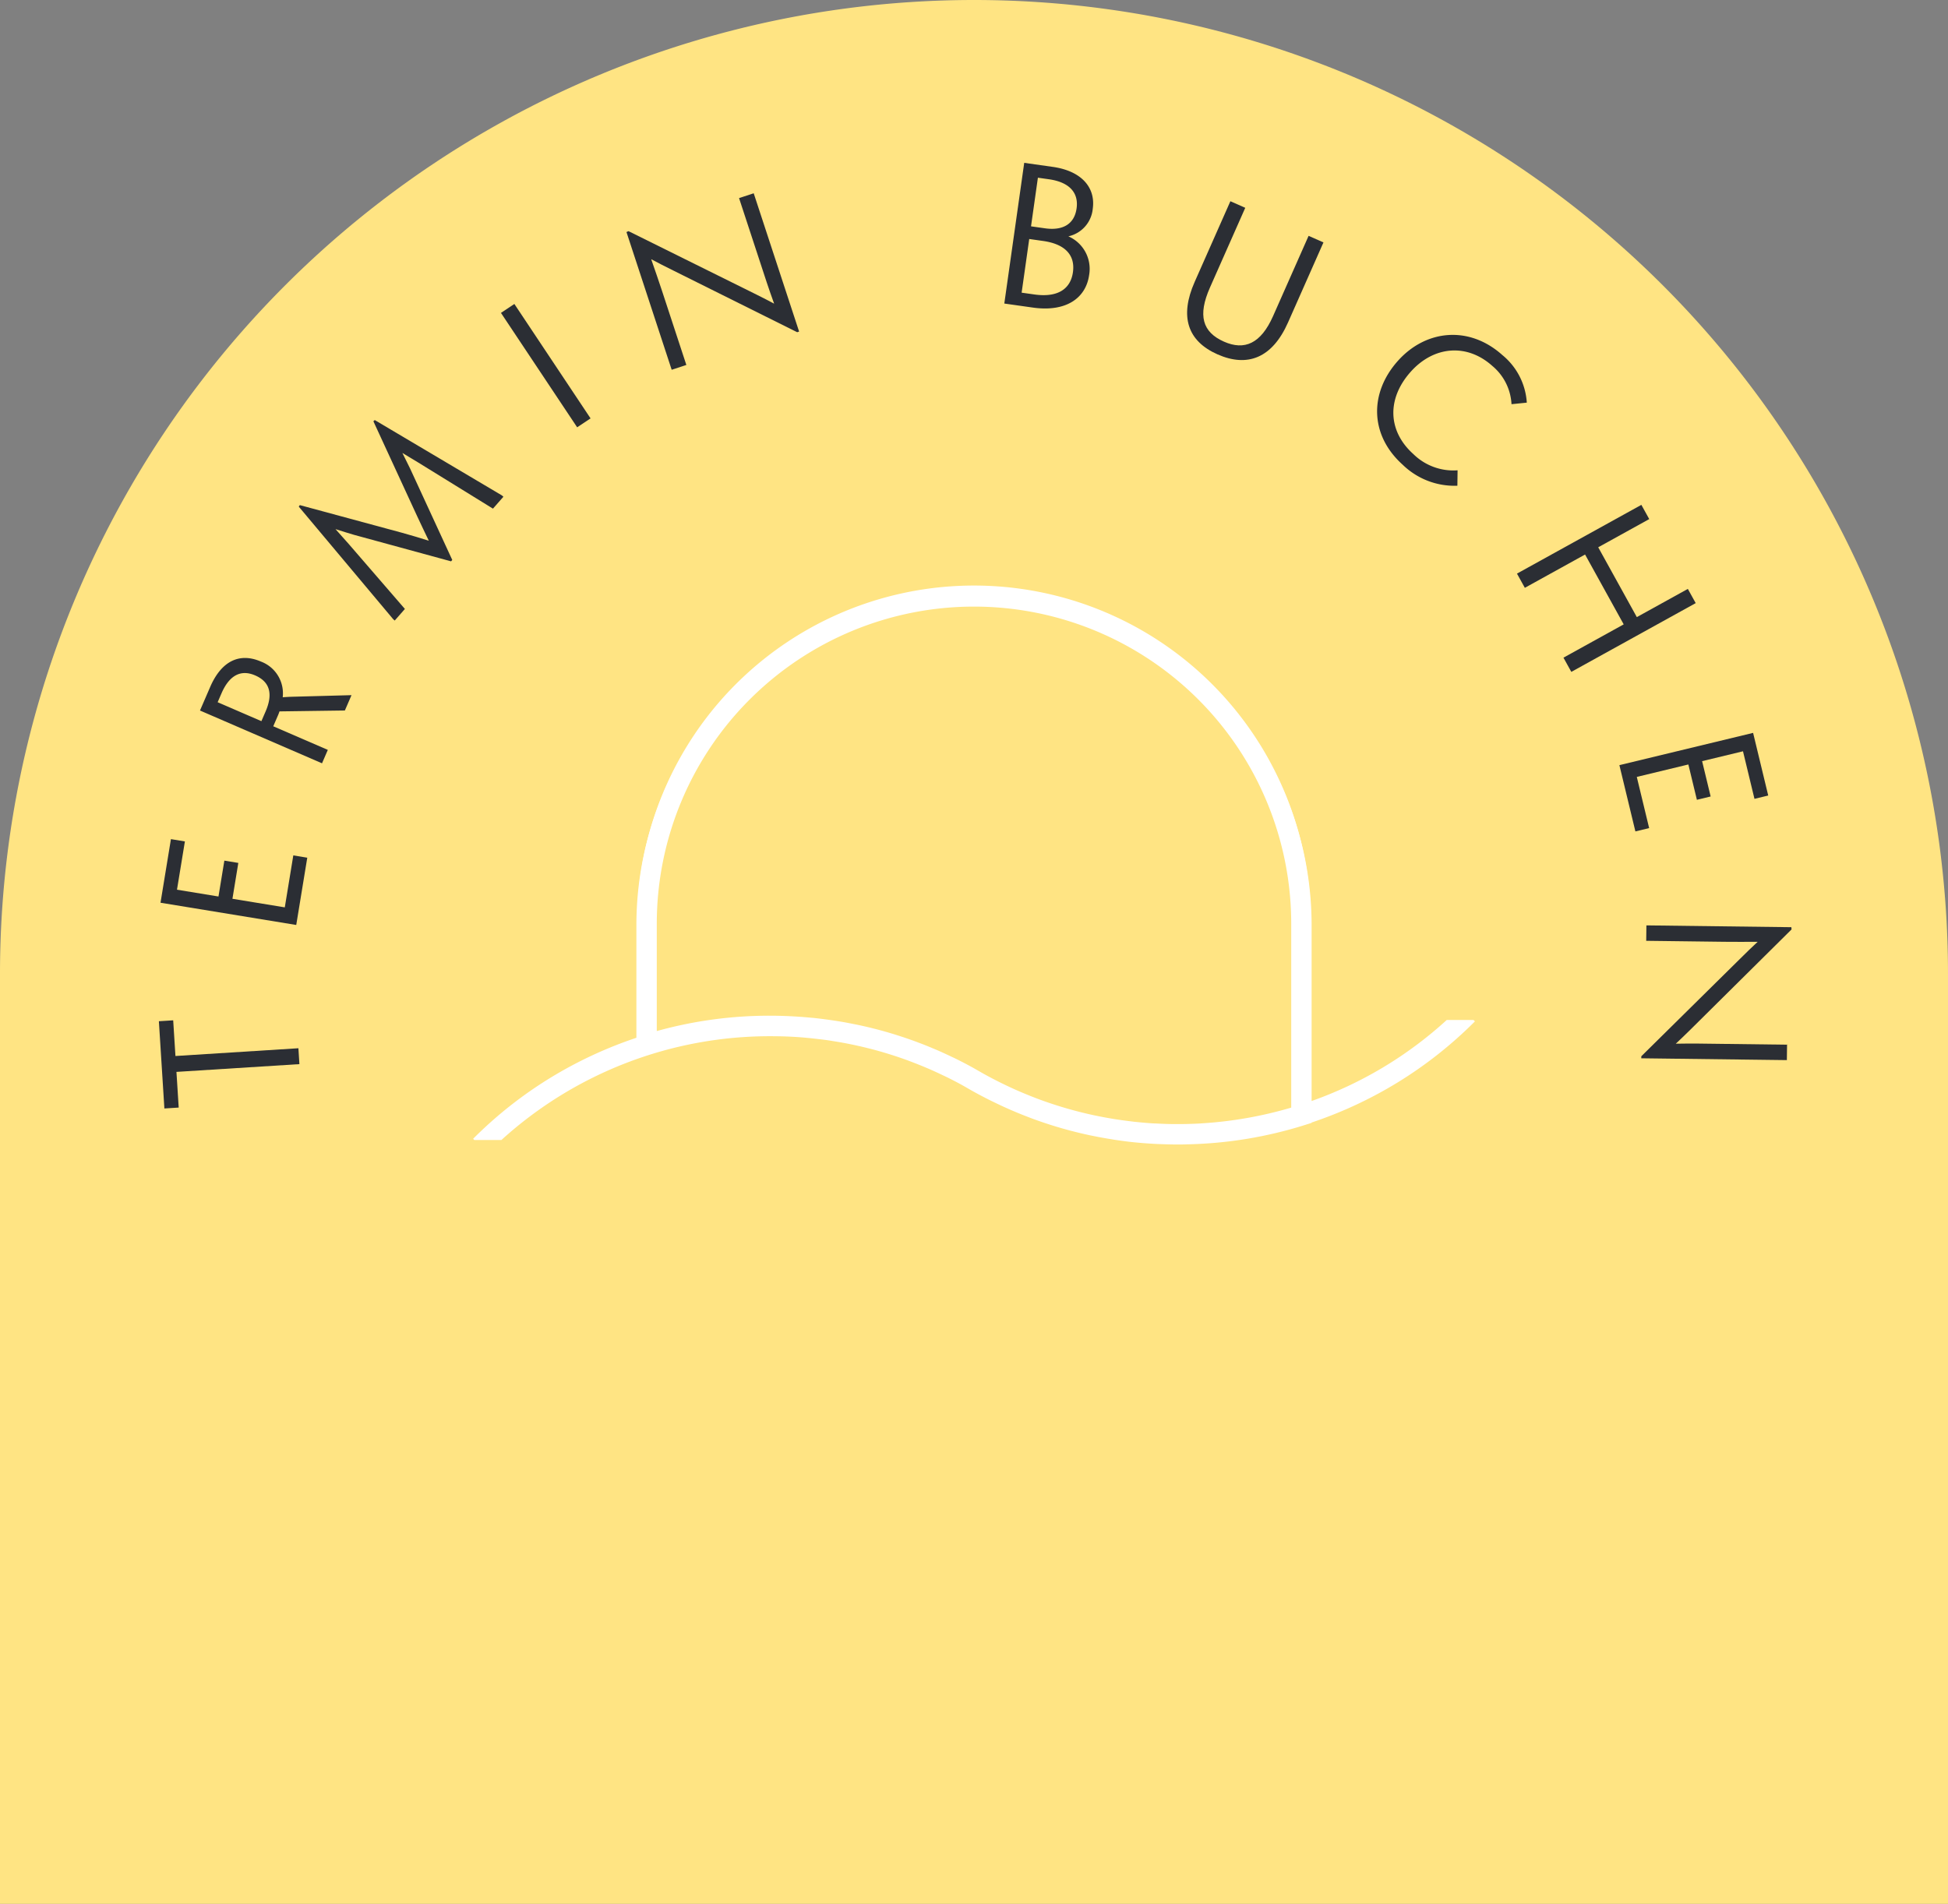 <svg xmlns="http://www.w3.org/2000/svg" width="297.413" height="290.731" viewBox="0 0 297.413 290.731"><rect x="0" y="0" width="297.413" height="290.731" fill="#808080" stroke="none"/><g transform="translate(-1.294 94.69)"><g transform="translate(0 -95.428)"><g transform="translate(1.294 0.738)"><path d="M0,198.92V56.9A148.707,148.707,0,0,1,148.708-91.811h0A148.707,148.707,0,0,1,297.413,56.9V198.92Z" transform="translate(0 91.811)" fill="#ffe483"/></g><g transform="translate(73.704 90.38)"><path d="M31.713,46.845a.513.513,0,0,1,.07,0q1.192.019,2.384.089H34.2c1.153.066,2.3.177,3.448.31.56.066,1.124.13,1.685.209.329.047.659.1.988.158.655.1,1.314.218,1.966.345.26.051.519.1.776.155q1.206.252,2.4.551c.114.028.228.054.342.082q2.874.736,5.675,1.757c.142.051.282.108.427.161q1.13.423,2.248.89l.659.279q1.035.451,2.055.94c.212.1.424.2.636.3q1.3.641,2.578,1.346l1.279.731c.89.5,1.789.975,2.695,1.431.247.127.5.244.747.364.69.336,1.381.662,2.08.969.25.114.5.222.754.329q1.159.5,2.334.944c.155.06.31.123.465.18q2.983,1.111,6.029,1.913l.193.048q1.392.361,2.8.659l.5.1c.874.177,1.748.336,2.628.475.155.025.31.054.465.079,1.023.155,2.049.294,3.078.4l.1.009c.915.092,1.833.161,2.749.215.44.025.883.041,1.324.057.491.019.979.035,1.466.041.564.009,1.127.013,1.691.006.291,0,.586-.013.877-.022a63.972,63.972,0,0,0,17.739-2.923l1-.317v-.051a63.627,63.627,0,0,0,24.88-15.358l-.089-.089h-3.99a60.765,60.765,0,0,1-20.8,12.426V29.8a51.42,51.42,0,1,0-102.839,0V47.3A63.47,63.47,0,0,0-14.637,62.637l.06.06h4.034A61.258,61.258,0,0,1,31.713,46.845M13.1,29.8a48.557,48.557,0,0,1,97.114,0V57.972A61.529,61.529,0,0,1,96.489,60.4c-.174.013-.348.025-.522.035-.611.032-1.222.051-1.83.066-.361.006-.722.009-1.083.013-.5,0-1,0-1.507-.006q-.964-.019-1.925-.073c-.247-.013-.494-.016-.738-.032q-1.42-.09-2.834-.247c-.149-.016-.3-.038-.446-.057q-1.235-.143-2.467-.339c-.168-.025-.332-.054-.5-.082q-1.273-.214-2.53-.478c-.1-.019-.206-.041-.307-.063a60.8,60.8,0,0,1-8.483-2.5c-.174-.063-.348-.133-.519-.2q-1.069-.413-2.122-.864c-.237-.1-.475-.206-.709-.31-.659-.291-1.311-.6-1.957-.915-.231-.114-.465-.222-.7-.339-.852-.431-1.7-.877-2.536-1.352l-1.3-.741c-.858-.475-1.726-.925-2.6-1.358-.253-.127-.51-.241-.763-.364-.64-.3-1.279-.6-1.922-.883-.282-.123-.567-.244-.852-.361q-.959-.408-1.935-.779c-.269-.1-.535-.206-.8-.3q-1.069-.389-2.147-.741c-.206-.066-.412-.139-.617-.206q-2.783-.874-5.621-1.491c-.342-.076-.687-.139-1.032-.209-.56-.111-1.118-.218-1.678-.317-.491-.085-.982-.158-1.476-.234-.38-.054-.76-.108-1.143-.158-.614-.079-1.232-.155-1.849-.218-.155-.013-.313-.025-.469-.041a64.219,64.219,0,0,0-23.468,2.1Z" transform="translate(14.637 21.621)" fill="#fff"/></g><g transform="translate(73.704 90.38)"><path d="M92.863,63.506c-.351,0-.709,0-1.093-.01-.539-.007-1.068-.026-1.469-.041h-.015c-.43-.015-.875-.031-1.311-.057-.982-.058-1.883-.128-2.754-.216l-.1-.009c-.928-.094-1.908-.221-3.085-.4l-.236-.04-.231-.039c-.868-.137-1.754-.3-2.633-.476l-.5-.1c-.952-.2-1.895-.425-2.8-.66l-.191-.047c-2.041-.538-4.073-1.183-6.044-1.917-.1-.038-.211-.08-.313-.121l-.154-.06c-.81-.308-1.6-.626-2.338-.945-.239-.1-.5-.212-.756-.33-.614-.27-1.277-.578-2.083-.97l-.167-.08c-.191-.092-.389-.186-.583-.285-1.01-.509-1.894-.978-2.7-1.434l-1.28-.732c-.8-.447-1.645-.886-2.571-1.342l-.316-.149-.319-.151c-.687-.329-1.377-.645-2.051-.939l-.326-.138-.331-.14c-.754-.314-1.509-.613-2.244-.888l-.185-.07c-.082-.032-.16-.062-.24-.09-1.878-.682-3.783-1.272-5.664-1.754l-.169-.041-.173-.042c-.792-.2-1.6-.383-2.4-.55-.256-.054-.519-.105-.774-.155-.612-.119-1.254-.231-1.962-.344l-.248-.041c-.242-.04-.493-.082-.739-.117-.459-.065-.928-.12-1.382-.173l-.3-.035c-1.306-.151-2.4-.249-3.437-.309H34.16c-.765-.046-1.566-.075-2.379-.088h-.016a.428.428,0,0,0-.052,0c-.352-.006-.706-.009-1.056-.009A60.923,60.923,0,0,0-10.458,62.789l-.036.033h-4.134l-.185-.185.088-.088A63.266,63.266,0,0,1-3.033,53.334a64.252,64.252,0,0,1,13.148-6.123V29.8a51.545,51.545,0,0,1,103.089,0V56.868A60.37,60.37,0,0,0,133.8,44.526l.036-.033h4.09l.214.214-.088.088a63.642,63.642,0,0,1-11.7,9.229A64.217,64.217,0,0,1,113.2,60.155v.052l-1.088.344A64.1,64.1,0,0,1,94.342,63.48c-.272.009-.581.019-.879.022C93.268,63.5,93.066,63.506,92.863,63.506ZM34.171,46.811H34.2c1.045.06,2.143.159,3.456.311l.3.035c.455.053.926.109,1.388.174.249.036.5.078.744.118l.246.041c.711.113,1.356.226,1.97.346.256.05.52.1.778.156.8.167,1.612.353,2.408.552l.169.041.173.042c1.889.484,3.8,1.077,5.687,1.761.082.029.166.061.246.092l.182.069c.738.276,1.5.576,2.253.892l.332.14.327.138c.678.3,1.371.613,2.061.943l.317.15.319.151c.931.459,1.776.9,2.585,1.349l1.281.732c.8.454,1.681.921,2.689,1.428.191.1.387.192.577.283l.168.081c.8.391,1.464.7,2.077.967.258.118.514.228.752.329.739.318,1.522.635,2.329.942l.156.061c.1.04.206.081.308.119,1.964.732,3.988,1.374,6.018,1.909l.188.046c.908.236,1.847.457,2.8.659l.5.1c.875.178,1.757.337,2.622.474l.234.04.232.039c1.172.178,2.148.3,3.07.4l.1.009c.869.087,1.766.157,2.745.215.434.025.877.041,1.305.056h.015c.4.015.927.034,1.463.041.384.006.74.01,1.09.01.2,0,.4,0,.6,0,.295,0,.6-.013.874-.022a63.849,63.849,0,0,0,17.706-2.917l.913-.289v-.049l.085-.028a63.928,63.928,0,0,0,24.706-15.2h-3.817a61.163,61.163,0,0,1-9.853,7.3,61,61,0,0,1-10.955,5.12l-.166.058V29.8a51.295,51.295,0,1,0-102.589,0V47.391l-.085.028A63.748,63.748,0,0,0-14.395,62.572h3.8a60.609,60.609,0,0,1,19.3-11.83,61.529,61.529,0,0,1,21.951-4.032c.351,0,.707,0,1.058.009a.651.651,0,0,1,.077,0C32.6,46.736,33.405,46.766,34.171,46.811ZM92.5,60.642c-.35,0-.664,0-.958-.008-.612-.012-1.262-.037-1.93-.073-.1-.005-.209-.009-.313-.013-.14,0-.284-.01-.426-.019-.941-.06-1.9-.143-2.84-.247-.1-.011-.2-.024-.3-.038l-.149-.02c-.8-.092-1.631-.206-2.471-.339-.168-.025-.336-.054-.5-.083-.865-.145-1.718-.306-2.535-.479-.1-.019-.206-.041-.307-.063a61.118,61.118,0,0,1-8.5-2.5c-.134-.049-.27-.1-.4-.153l-.12-.047c-.7-.27-1.415-.562-2.126-.866-.212-.091-.438-.189-.711-.311-.622-.275-1.263-.575-1.961-.917l-.289-.14c-.134-.064-.273-.131-.409-.2-.959-.485-1.79-.928-2.542-1.355l-1.3-.741c-.8-.442-1.647-.885-2.593-1.355-.142-.071-.287-.139-.427-.2-.112-.052-.224-.1-.335-.159-.764-.363-1.356-.635-1.918-.881-.268-.117-.545-.235-.849-.36-.628-.267-1.277-.529-1.932-.778l-.3-.113c-.166-.063-.337-.129-.507-.191-.707-.258-1.428-.507-2.143-.74-.1-.033-.207-.068-.31-.1s-.2-.069-.307-.1c-1.872-.588-3.76-1.089-5.609-1.488-.231-.051-.467-.1-.7-.142l-.334-.066c-.5-.1-1.083-.212-1.675-.316-.4-.07-.815-.133-1.214-.194l-.259-.04c-.371-.053-.756-.107-1.141-.158-.509-.066-1.18-.15-1.846-.218l-.032,0c-.143-.012-.292-.024-.437-.039-2.025-.192-4.083-.289-6.114-.289a63.784,63.784,0,0,0-17.307,2.381l-.159.045V29.8a48.682,48.682,0,0,1,97.364,0V58.065l-.089.027A61.706,61.706,0,0,1,96.5,60.526c-.173.013-.349.025-.523.035-.646.033-1.289.052-1.834.067-.36.006-.725.01-1.078.013h-.007ZM30.444,43.84c2.039,0,4.1.1,6.138.29.143.015.29.027.432.038l.035,0c.672.069,1.344.153,1.855.219.386.051.772.106,1.145.159l.261.04c.4.061.813.124,1.219.195.595.1,1.184.219,1.681.317l.334.066c.23.045.468.092.7.144,1.856.4,3.75.9,5.631,1.494.1.034.208.069.311.1s.2.069.307.1c.718.234,1.441.484,2.151.743.171.062.344.128.51.192l.3.112c.658.25,1.31.513,1.94.781.3.125.584.243.853.362.564.247,1.158.52,1.926.885.111.054.222.106.333.158.142.066.289.135.433.207.95.471,1.8.917,2.6,1.361l1.3.742c.748.425,1.576.866,2.531,1.349.134.068.271.134.4.2l.291.141c.695.341,1.333.639,1.952.913.272.121.5.22.708.31.708.3,1.421.593,2.118.863l.12.047c.13.051.264.1.4.152a60.869,60.869,0,0,0,8.467,2.491c.1.022.2.044.3.063.817.173,1.667.333,2.529.478.162.028.329.057.5.082.837.132,1.665.246,2.462.338l.152.02c.1.013.2.026.293.037.94.1,1.891.187,2.829.247.138.009.281.014.418.019.106,0,.212.007.318.013.666.036,1.312.061,1.921.073.293.006.6.008.953.008l.551,0h.007c.352,0,.717-.006,1.075-.013.542-.014,1.184-.033,1.826-.066.172-.009.347-.022.517-.034a61.463,61.463,0,0,0,13.615-2.4V29.8a48.432,48.432,0,0,0-96.864,0V46.186A64.042,64.042,0,0,1,30.444,43.84Z" transform="translate(14.637 21.621)" fill="#fff"/></g></g><path d="M5.97,0H8.4V-18.81h5.46V-21H.51v2.19H5.97Z" transform="matrix(-0.063, -0.998, 0.998, -0.063, 47.382, 73.766)" fill="#2b2e34"/><path d="M2.52,0H12.93V-2.16H4.89v-8.1h5.55v-2.16H4.89v-6.42h7.47V-21H2.52Z" transform="translate(46.116 49.044) rotate(-80.694)" fill="#2b2e34"/><path d="M2.407,0H4.64V-9.077H6.264a7.874,7.874,0,0,0,.841-.029L11.194,0h2.552L10.092-7.859C9.8-8.5,9.512-9.077,9.28-9.512a5.179,5.179,0,0,0,3.683-5.22c0-3.509-2.262-5.568-6.641-5.568H2.407ZM4.64-11.049v-7.279H6.119c3.074,0,4.553,1.305,4.553,3.625,0,2.349-1.363,3.654-4.437,3.654Z" transform="translate(49.502 24.08) rotate(-66.603)" fill="#2b2e34"/><path d="M1.147,0H3.5L5.3-12.989c.093-.651.217-1.86.372-3.007.434.992.9,2.046,1.209,2.7L13.609.5h.279l6.231-14.012c.248-.589.651-1.55,1.023-2.48.186,1.054.4,2.17.5,2.79L23.87,0h2.418V-.31L22.134-22.475l-.279-.031L15.376-7.936c-.527,1.209-1.178,2.7-1.643,3.813-.5-1.147-1.178-2.635-1.767-3.844L4.836-22.506l-.279.031L1.147-.31Z" transform="matrix(0.66, -0.752, 0.752, 0.66, 60.802, 0.933)" fill="#2b2e34"/><path d="M2.49,0H4.95V-21H2.49Z" transform="matrix(0.832, -0.554, 0.554, 0.832, 87.341, -28.057)" fill="#2b2e34"/><path d="M2.573,0H4.929V-11.935c0-1.333-.031-3.565-.062-5.084.713.744,1.767,1.829,2.7,2.728l15,14.818h.31V-21.7H20.522V-8.153c0,.992.031,2.418.062,3.441C20-5.332,19.127-6.2,18.445-6.882L2.914-22.165l-.341.031Z" transform="translate(101.399 -37.422) rotate(-18.173)" fill="#2b2e34"/><path transform="translate(136.03 -53.3) rotate(-3.666)" fill="#2b2e34"/><path d="M2.573,0h4.4c5.208,0,7.812-2.635,7.812-6.107a5.421,5.421,0,0,0-3.968-5.425,4.761,4.761,0,0,0,3.1-4.681c0-3.286-2.511-5.487-6.944-5.487h-4.4ZM4.96-12.245v-7.5h1.7c3.193,0,4.805,1.426,4.805,3.813S9.92-12.245,7.1-12.245Zm0,10.23v-8.277H7.1c3.472,0,5.177,1.519,5.177,4.092,0,2.6-1.767,4.185-5.363,4.185Z" transform="translate(152.08 -48.698) rotate(8.053)" fill="#2b2e34"/><path d="M10.013.465c5.022,0,7.874-2.883,7.874-8.8V-21.7h-2.48V-8.308c0,4.619-1.86,6.6-5.27,6.6-3.6,0-5.3-2.015-5.3-6.7V-21.7H2.356V-8.246C2.356-2.449,5.022.465,10.013.465Z" transform="matrix(0.915, 0.405, -0.405, 0.915, 178.2, -45.06)" fill="#2b2e34"/><path d="M12.4.465a11.333,11.333,0,0,0,8.37-3.193L19.22-4.5a8.717,8.717,0,0,1-6.7,2.666c-5.239,0-8.68-3.565-8.68-9.114,0-5.27,3.472-8.959,8.68-8.959A8.151,8.151,0,0,1,18.6-17.515l1.581-1.736a10.208,10.208,0,0,0-7.626-2.914c-6.82,0-11.284,4.9-11.284,11.284C1.271-4.278,5.642.465,12.4.465Z" transform="matrix(0.744, 0.668, -0.668, 0.744, 206.526, -32.362)" fill="#2b2e34"/><path d="M2.6,0h2.48V-10.509H17.267V0h2.48V-21.7h-2.48v8.9H5.084v-8.9H2.6Z" transform="translate(231.642 -9.372) rotate(61.062)" fill="#2b2e34"/><path d="M2.52,0H12.93V-2.16H4.89v-8.1h5.55v-2.16H4.89v-6.42h7.47V-21H2.52Z" transform="translate(247.946 19.702) rotate(76.431)" fill="#2b2e34"/><path d="M2.573,0H4.929V-11.935c0-1.333-.031-3.565-.062-5.084.713.744,1.767,1.829,2.7,2.728l15,14.818h.31V-21.7H20.522V-8.153c0,.992.031,2.418.062,3.441C20-5.332,19.127-6.2,18.445-6.882L2.914-22.165l-.341.031Z" transform="translate(252.693 44.048) rotate(90.717)" fill="#2b2e34"/></g></svg>